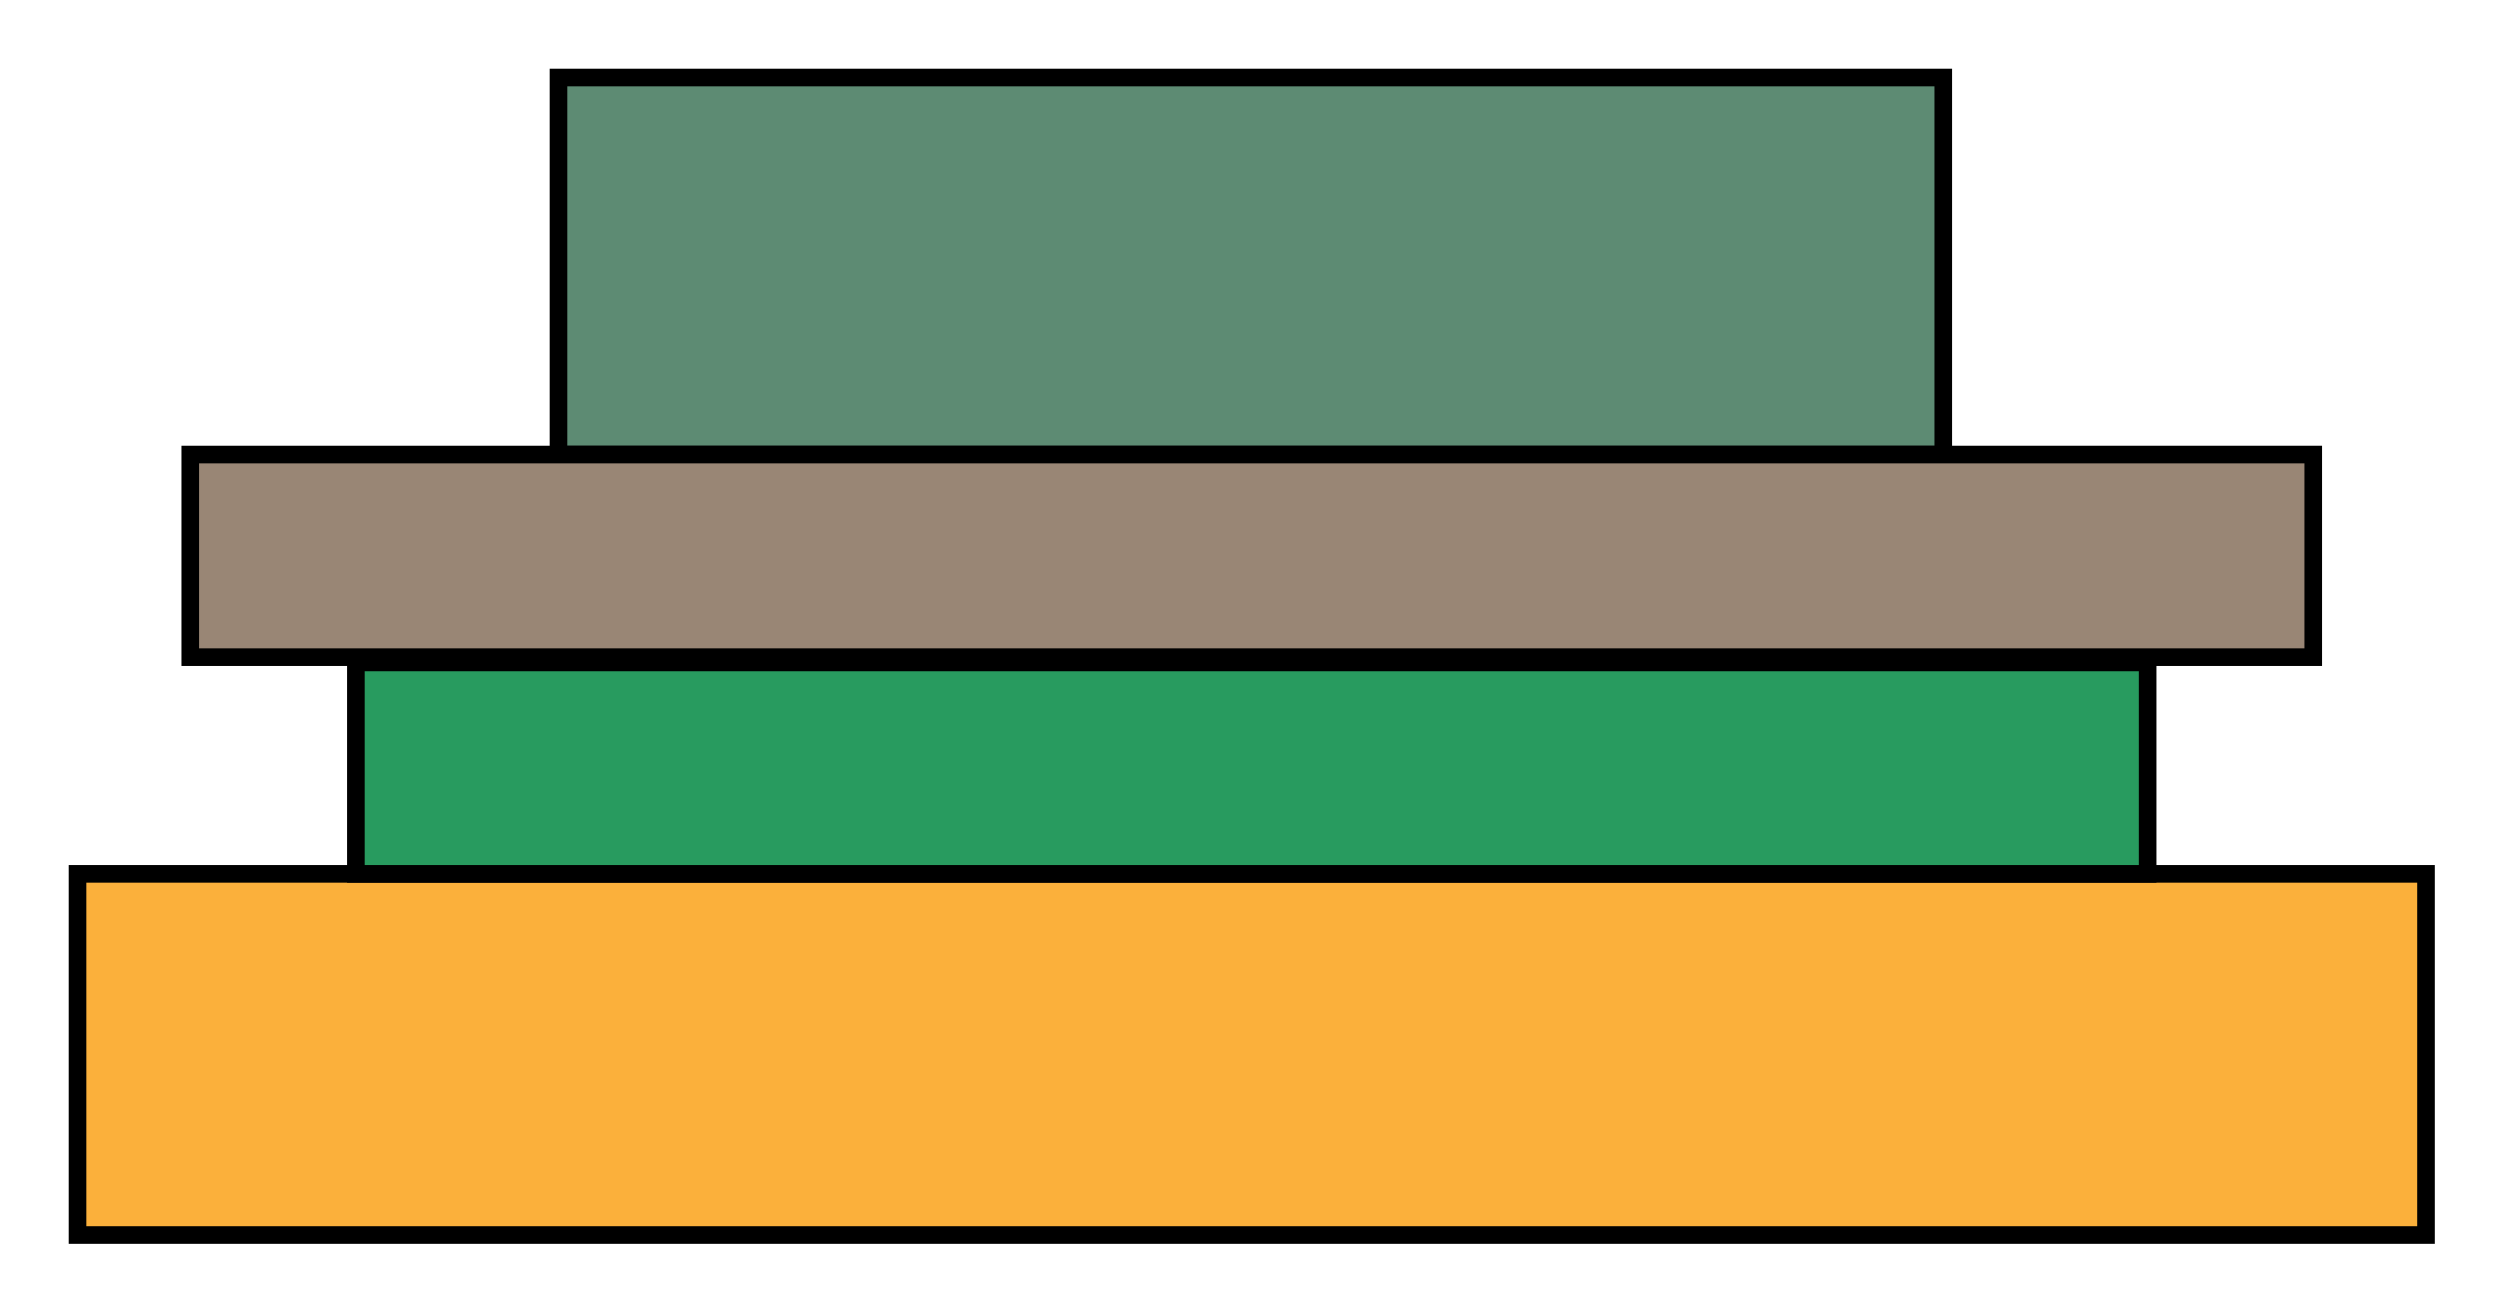   <svg xmlns="http://www.w3.org/2000/svg" x="0px" y="0px" viewBox="0 0 141.9 74.4" width="100%" style="vertical-align: middle; max-width: 100%; width: 100%;">
   <rect x="4.4" y="49.6" fill="rgb(251,176,59)" stroke="#000000" stroke-miterlimit="10" width="133.3" height="20.5">
   </rect>
   <rect x="20.2" y="37.6" fill="rgb(40,155,95)" stroke="#000000" stroke-miterlimit="10" width="101.7" height="12">
   </rect>
   <rect x="31.7" y="4.4" fill="rgb(93,139,115)" stroke="#000000" stroke-miterlimit="10" width="78.6" height="21.4">
   </rect>
   <rect x="10.8" y="25.8" fill="#998675" stroke="#000000" stroke-miterlimit="10" width="120.5" height="11.5">
   </rect>
  </svg>

